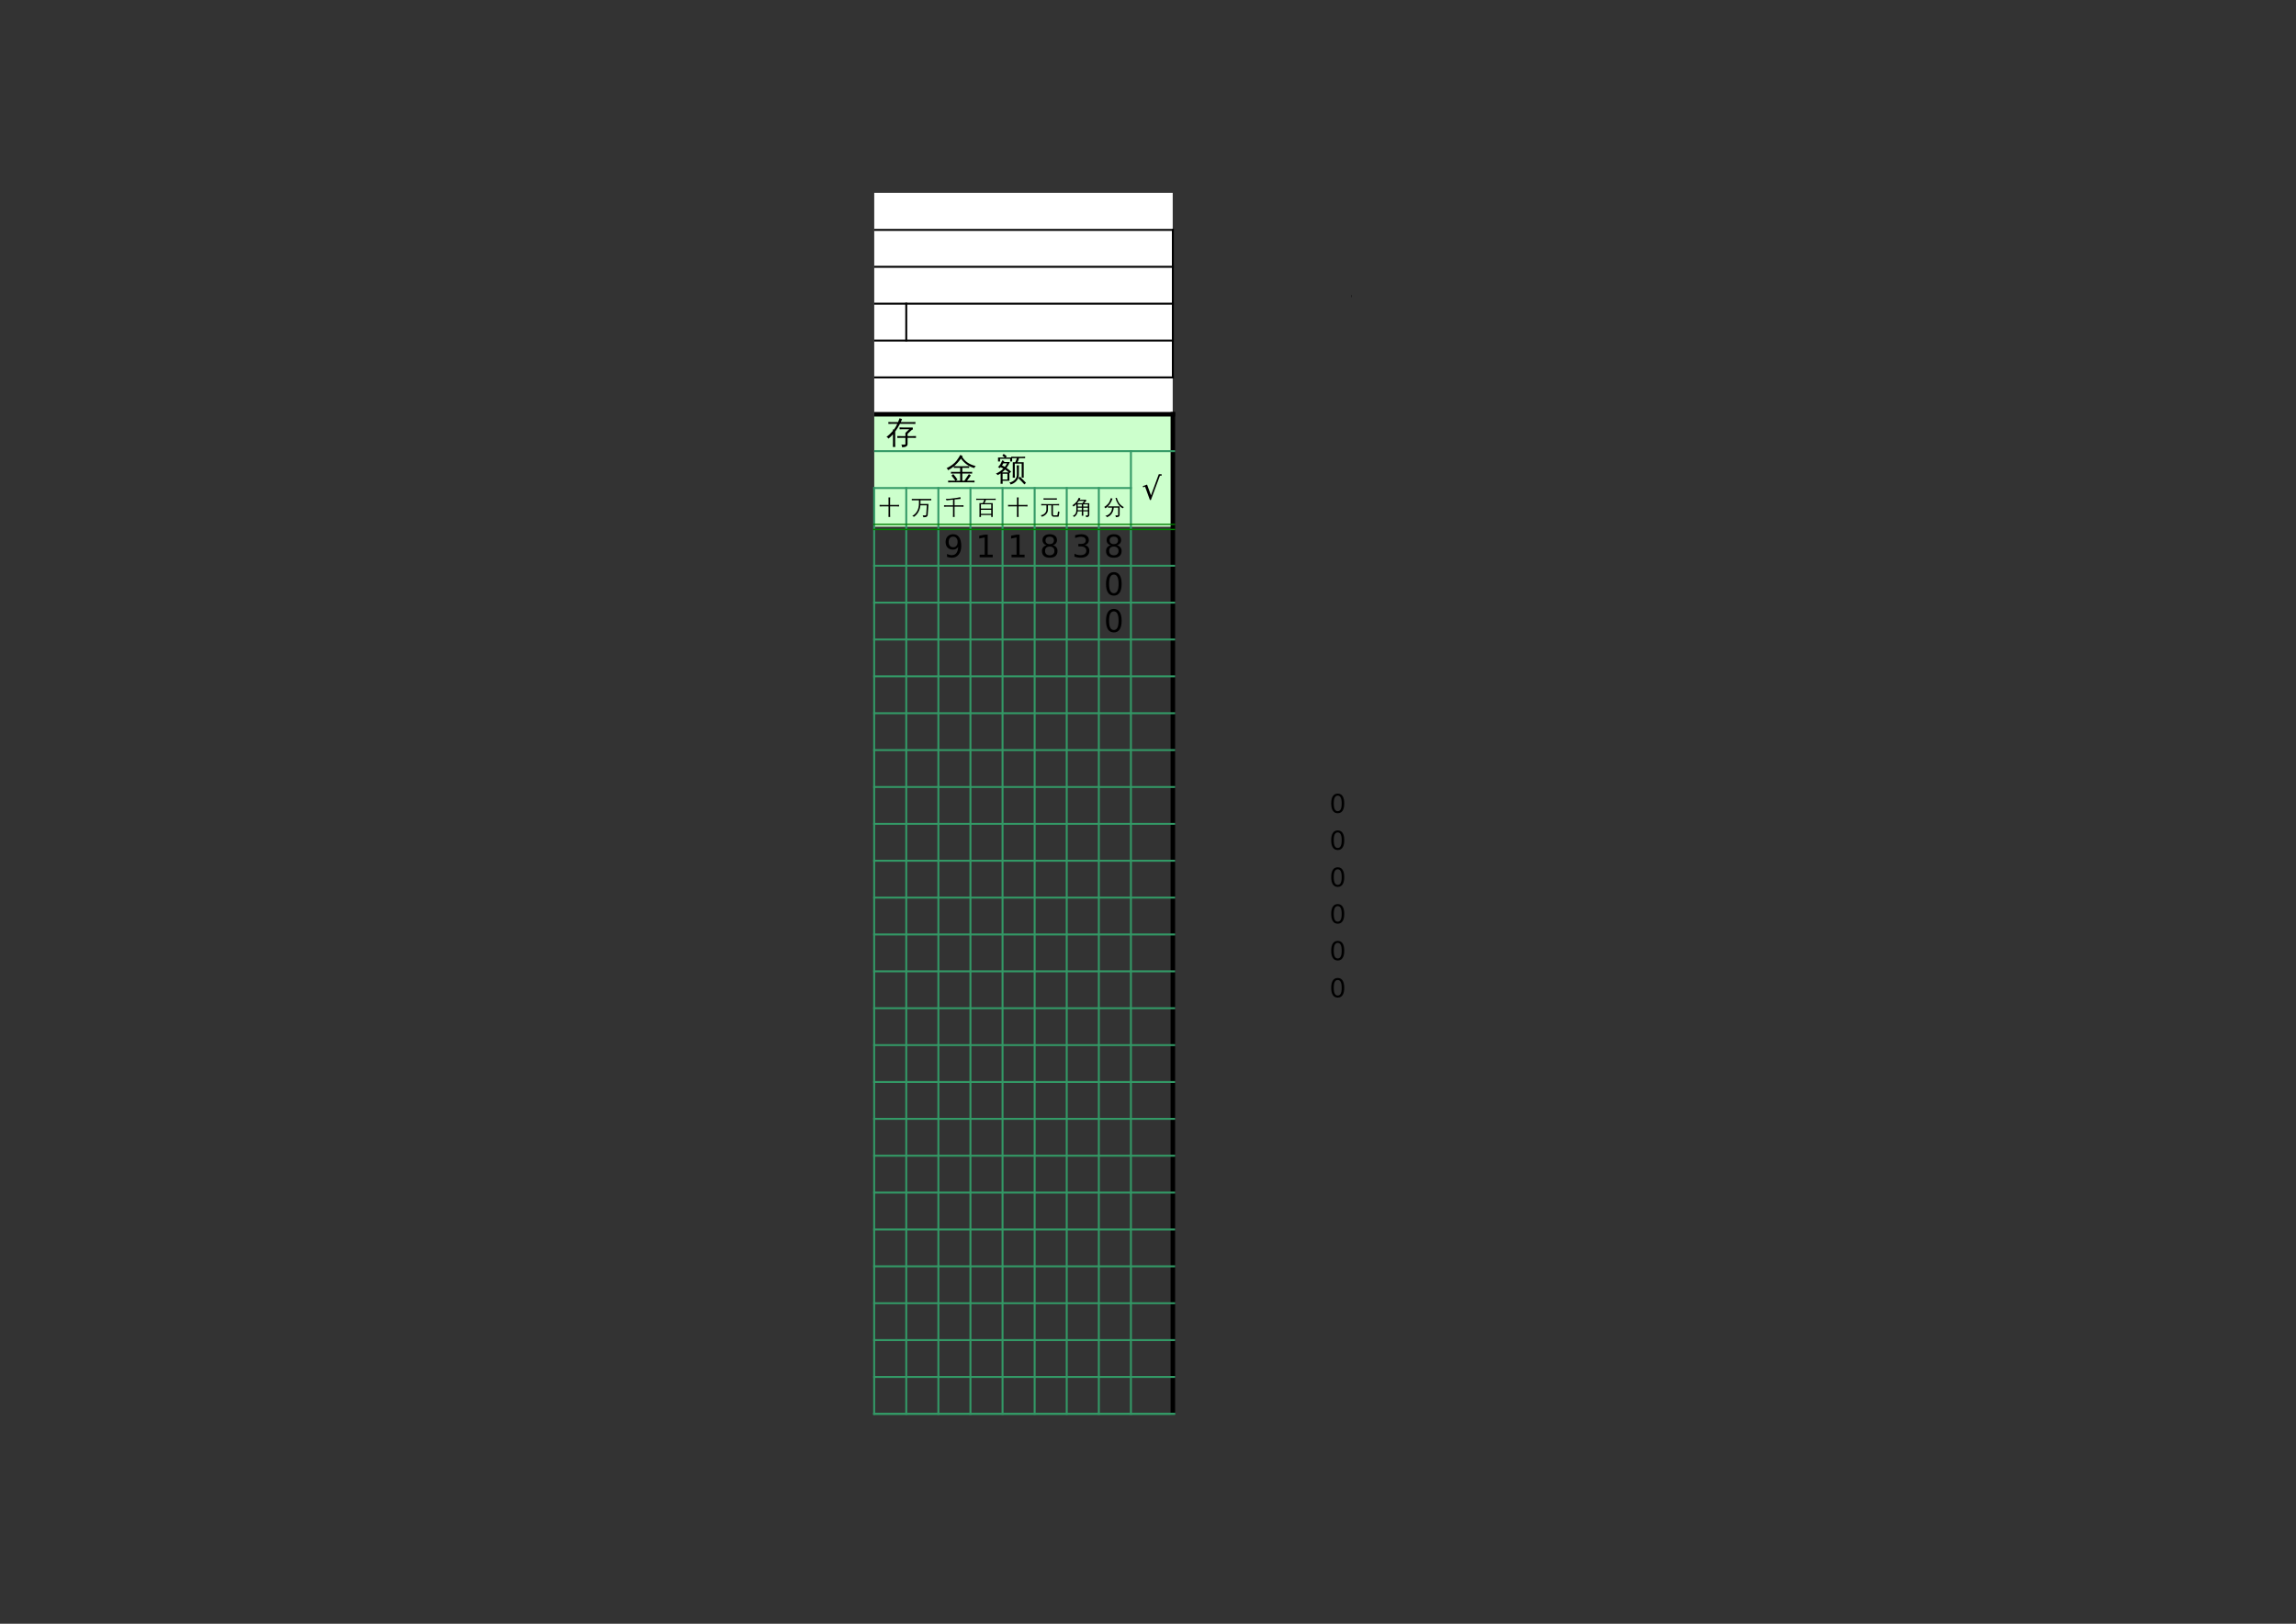 <?xml version="1.0" encoding="UTF-8"?>
<svg xmlns="http://www.w3.org/2000/svg" xmlns:xlink="http://www.w3.org/1999/xlink" width="841.89pt" height="595.304pt" viewBox="0 0 841.89 595.304" version="1.1">
<rect x="0" y="0" width="841.89" height="595.304" fill="#333333" stroke="none"/>
<defs>
<g>
<symbol overflow="visible" id="glyph0-0">
<path style="stroke:none;" d="M 0.375 0 L 0.375 -7.594 L 3.406 -7.594 L 3.406 0 Z M 0.75 -0.375 L 3.031 -0.375 L 3.031 -7.203 L 0.75 -7.203 Z M 0.75 -0.375 "/>
</symbol>
<symbol overflow="visible" id="glyph0-1">
<path style="stroke:none;" d=""/>
</symbol>
<symbol overflow="visible" id="glyph0-2">
<path style="stroke:none;" d="M 10.906 -2.641 C 10.883 -2.41 10.883 -2.176 10.906 -1.938 C 10.477 -1.957 10.051 -1.969 9.625 -1.969 L 7.828 -1.969 L 7.828 0.328 C 7.828 0.609 7.719 0.852 7.5 1.062 C 7.176 1.344 6.594 1.477 5.75 1.469 C 5.844 1.094 5.758 0.766 5.5 0.484 C 5.727 0.516 6.008 0.531 6.344 0.531 C 6.688 0.539 6.883 0.52 6.938 0.469 C 7 0.426 7.031 0.316 7.031 0.141 L 7.031 -1.969 L 5.344 -1.969 C 4.914 -1.969 4.488 -1.957 4.062 -1.938 C 4.082 -2.176 4.082 -2.41 4.062 -2.641 C 4.488 -2.617 4.914 -2.609 5.344 -2.609 L 7.031 -2.609 L 7.031 -3.797 L 8.453 -5.141 L 6.188 -5.141 C 5.75 -5.141 5.316 -5.129 4.891 -5.109 C 4.91 -5.336 4.91 -5.57 4.891 -5.812 C 5.316 -5.781 5.75 -5.766 6.188 -5.766 L 9.703 -5.766 L 9.781 -5.047 C 9.582 -5.016 9.41 -4.93 9.266 -4.797 L 7.828 -3.453 L 7.828 -2.609 L 9.625 -2.609 C 10.051 -2.609 10.477 -2.617 10.906 -2.641 Z M 3.312 1.375 C 3.02 1.344 2.727 1.344 2.438 1.375 C 2.457 0.832 2.469 0.285 2.469 -0.266 L 2.469 -3.281 C 1.957 -2.688 1.414 -2.156 0.844 -1.688 C 0.664 -1.969 0.422 -2.172 0.109 -2.297 C 1.023 -3.023 1.805 -3.773 2.453 -4.547 C 2.453 -4.723 2.445 -4.891 2.438 -5.047 C 2.57 -5.035 2.707 -5.031 2.844 -5.031 C 3.332 -5.676 3.734 -6.367 4.047 -7.109 L 2.078 -7.109 C 1.641 -7.109 1.207 -7.098 0.781 -7.078 C 0.801 -7.316 0.801 -7.551 0.781 -7.781 C 1.207 -7.75 1.641 -7.734 2.078 -7.734 L 4.328 -7.734 C 4.578 -8.328 4.77 -8.805 4.906 -9.172 C 5.195 -9.035 5.5 -8.93 5.812 -8.859 C 5.664 -8.484 5.508 -8.109 5.344 -7.734 L 9.406 -7.734 C 9.844 -7.734 10.273 -7.75 10.703 -7.781 C 10.68 -7.551 10.68 -7.316 10.703 -7.078 C 10.273 -7.098 9.844 -7.109 9.406 -7.109 L 5.031 -7.109 C 4.508 -6.086 3.93 -5.148 3.297 -4.297 L 3.281 -0.266 C 3.281 0.285 3.289 0.832 3.312 1.375 Z M 3.312 1.375 "/>
</symbol>
<symbol overflow="visible" id="glyph0-3">
<path style="stroke:none;" d="M 5.906 -8.531 C 6.945 -6.801 8.602 -5.676 10.875 -5.156 C 10.613 -4.957 10.453 -4.707 10.391 -4.406 C 9.422 -4.645 8.5 -5.078 7.625 -5.703 C 6.758 -6.336 6.039 -7.066 5.469 -7.891 C 4.695 -6.816 3.859 -5.891 2.953 -5.109 C 3.316 -5.086 3.676 -5.078 4.031 -5.078 L 7.281 -5.078 C 7.676 -5.078 8.07 -5.086 8.469 -5.109 C 8.445 -4.898 8.445 -4.688 8.469 -4.469 C 8.07 -4.488 7.676 -4.5 7.281 -4.5 L 5.953 -4.5 L 5.953 -3 L 8.375 -3 C 8.77 -3 9.164 -3.008 9.562 -3.031 C 9.539 -2.812 9.539 -2.594 9.562 -2.375 C 9.164 -2.395 8.77 -2.406 8.375 -2.406 L 5.953 -2.406 L 5.953 0.219 L 6.734 0.219 L 7.781 -1.344 L 8.391 -2.203 C 8.598 -2.004 8.832 -1.836 9.094 -1.703 L 8.484 -0.844 L 7.688 0.219 L 9.25 0.219 C 9.645 0.219 10.039 0.211 10.438 0.203 C 10.414 0.41 10.414 0.625 10.438 0.844 C 10.039 0.82 9.645 0.812 9.25 0.812 L 7.281 0.812 C 7.281 0.82 7.27 0.82 7.25 0.812 L 1.953 0.812 C 1.555 0.812 1.156 0.82 0.75 0.844 C 0.781 0.625 0.781 0.41 0.75 0.203 C 1.156 0.211 1.555 0.219 1.953 0.219 L 3.422 0.219 C 2.984 -0.426 2.504 -1.047 1.984 -1.641 L 2.641 -2.219 C 3.203 -1.57 3.719 -0.891 4.188 -0.172 L 3.578 0.219 L 5.172 0.219 L 5.172 -2.406 L 3 -2.406 C 2.602 -2.406 2.203 -2.395 1.797 -2.375 C 1.816 -2.594 1.816 -2.812 1.797 -3.031 C 2.203 -3.008 2.602 -3 3 -3 L 5.172 -3 L 5.172 -4.5 L 4.031 -4.5 C 3.633 -4.5 3.238 -4.488 2.844 -4.469 C 2.863 -4.664 2.863 -4.852 2.844 -5.031 C 2.176 -4.469 1.477 -4 0.75 -3.625 C 0.645 -3.926 0.457 -4.172 0.188 -4.359 C 1.789 -5.148 2.992 -6.047 3.797 -7.047 C 4.316 -7.742 4.801 -8.477 5.25 -9.25 C 5.508 -9.07 5.785 -8.922 6.078 -8.797 Z M 5.906 -8.531 "/>
</symbol>
<symbol overflow="visible" id="glyph0-4">
<path style="stroke:none;" d="M 2.578 1.359 C 2.316 1.328 2.055 1.328 1.797 1.359 C 1.816 0.867 1.828 0.379 1.828 -0.109 L 1.828 -2.453 C 1.492 -2.223 1.145 -2.016 0.781 -1.828 C 0.582 -2.055 0.352 -2.238 0.094 -2.375 C 1.133 -2.812 2.047 -3.43 2.828 -4.234 C 2.504 -4.422 2.164 -4.586 1.812 -4.734 C 1.695 -4.609 1.57 -4.477 1.438 -4.344 C 1.289 -4.551 1.098 -4.695 0.859 -4.781 C 1.203 -5.094 1.488 -5.43 1.719 -5.797 C 1.945 -6.172 2.176 -6.648 2.406 -7.234 C 2.645 -7.117 2.895 -7.031 3.156 -6.969 C 3.125 -6.852 3.082 -6.738 3.031 -6.625 L 5.219 -6.625 C 4.895 -5.852 4.477 -5.133 3.969 -4.469 C 4.582 -4.051 5.148 -3.594 5.672 -3.094 L 5.109 -2.531 L 5.047 -2.578 L 5.047 0.25 L 2.547 0.25 C 2.555 0.613 2.566 0.984 2.578 1.359 Z M 1.609 -6.828 L 0.875 -6.828 L 0.875 -8.281 L 3.359 -8.281 L 2.453 -8.984 L 2.938 -9.609 L 4.078 -8.75 L 3.719 -8.281 L 6.047 -8.281 L 6.047 -6.828 L 5.328 -6.828 L 5.328 -7.812 L 1.609 -7.812 Z M 4.328 -2.344 L 2.547 -2.344 L 2.547 -0.219 L 4.328 -0.219 Z M 2.344 -2.828 L 4.797 -2.828 C 4.379 -3.203 3.93 -3.547 3.453 -3.859 C 3.109 -3.484 2.738 -3.141 2.344 -2.828 Z M 3.359 -4.844 C 3.68 -5.258 3.961 -5.691 4.203 -6.141 L 2.828 -6.141 C 2.68 -5.879 2.52 -5.625 2.344 -5.375 C 2.688 -5.207 3.023 -5.031 3.359 -4.844 Z M 11.125 1.016 L 10.531 1.578 C 10.176 1.18 9.816 0.797 9.453 0.422 C 9.086 0.047 8.711 -0.316 8.328 -0.672 L 8.859 -1.281 C 9.242 -0.914 9.629 -0.539 10.016 -0.156 C 10.398 0.227 10.77 0.617 11.125 1.016 Z M 7.734 -5.422 C 7.867 -5.41 8.004 -5.406 8.141 -5.406 C 8.273 -5.406 8.41 -5.41 8.547 -5.422 C 8.523 -4.922 8.516 -4.422 8.516 -3.922 L 8.516 -1.906 C 8.516 -1.445 8.41 -1.004 8.203 -0.578 C 7.992 -0.148 7.711 0.234 7.359 0.578 C 6.816 1.078 6.191 1.422 5.484 1.609 C 5.453 1.473 5.395 1.336 5.312 1.203 C 5.227 1.078 5.113 0.977 4.969 0.906 C 5.695 0.812 6.348 0.5 6.922 -0.031 C 7.492 -0.562 7.781 -1.188 7.781 -1.906 L 7.781 -3.922 C 7.781 -4.422 7.766 -4.922 7.734 -5.422 Z M 6.734 -8.047 C 6.398 -8.047 6.062 -8.039 5.719 -8.031 C 5.727 -8.125 5.734 -8.219 5.734 -8.312 C 5.734 -8.406 5.727 -8.5 5.719 -8.594 C 6.062 -8.57 6.398 -8.562 6.734 -8.562 L 9.781 -8.562 C 10.125 -8.562 10.469 -8.57 10.812 -8.594 C 10.801 -8.5 10.797 -8.406 10.797 -8.312 C 10.797 -8.219 10.801 -8.125 10.812 -8.031 C 10.469 -8.039 10.125 -8.047 9.781 -8.047 L 8.562 -8.047 C 8.531 -7.848 8.477 -7.633 8.406 -7.406 C 8.332 -7.188 8.203 -6.898 8.016 -6.547 L 8 -6.547 L 10.281 -6.547 L 10.281 -0.906 L 9.547 -0.906 L 9.547 -6.031 L 7.703 -6.031 L 7.688 -5.984 C 7.676 -5.992 7.66 -6.008 7.641 -6.031 C 7.43 -6.031 7.223 -6.031 7.016 -6.031 L 7.016 -2.375 C 7.016 -1.875 7.023 -1.375 7.047 -0.875 C 6.922 -0.883 6.789 -0.891 6.656 -0.891 C 6.52 -0.891 6.383 -0.883 6.25 -0.875 C 6.27 -1.375 6.281 -1.875 6.281 -2.375 L 6.281 -6.547 C 6.582 -6.547 6.879 -6.547 7.172 -6.547 C 7.242 -6.648 7.312 -6.773 7.375 -6.922 C 7.438 -7.078 7.535 -7.344 7.672 -7.719 L 7.766 -8.047 Z M 6.734 -8.047 "/>
</symbol>
<symbol overflow="visible" id="glyph0-5">
<path style="stroke:none;" d="M 7.25 -8.703 L 6.625 -8.703 L 3.312 0.219 L 2.953 0.219 L 1.172 -4.688 L 0.484 -4.422 L 0.344 -4.875 L 1.906 -5.422 L 3.344 -1.484 L 6.203 -9.234 L 7.25 -9.234 Z M 7.25 -8.703 "/>
</symbol>
<symbol overflow="visible" id="glyph1-0">
<path style="stroke:none;" d="M 0.25 0 L 0.25 -5.062 L 2.266 -5.062 L 2.266 0 Z M 0.5 -0.25 L 2.016 -0.25 L 2.016 -4.812 L 0.5 -4.812 Z M 0.5 -0.25 "/>
</symbol>
<symbol overflow="visible" id="glyph1-1">
<path style="stroke:none;" d="M 4.016 0.906 C 3.805 0.883 3.598 0.883 3.391 0.906 C 3.398 0.52 3.406 0.133 3.406 -0.25 L 3.406 -2.969 L 1.188 -2.969 C 0.832 -2.969 0.484 -2.957 0.141 -2.938 C 0.148 -3.125 0.148 -3.316 0.141 -3.516 C 0.484 -3.492 0.832 -3.484 1.188 -3.484 L 3.406 -3.484 L 3.406 -5.094 C 3.406 -5.477 3.398 -5.863 3.391 -6.25 C 3.598 -6.219 3.805 -6.219 4.016 -6.25 C 3.992 -5.863 3.984 -5.477 3.984 -5.094 L 3.984 -3.484 L 6.234 -3.484 C 6.578 -3.484 6.926 -3.492 7.281 -3.516 C 7.258 -3.316 7.258 -3.125 7.281 -2.938 C 6.926 -2.957 6.578 -2.969 6.234 -2.969 L 3.984 -2.969 L 3.984 -0.25 C 3.984 0.133 3.992 0.52 4.016 0.906 Z M 4.016 0.906 "/>
</symbol>
<symbol overflow="visible" id="glyph1-2">
<path style="stroke:none;" d="M 2.766 -4.047 L 2.766 -5.203 L 1.141 -5.203 C 0.797 -5.203 0.461 -5.195 0.141 -5.188 C 0.148 -5.363 0.148 -5.539 0.141 -5.719 C 0.461 -5.707 0.797 -5.703 1.141 -5.703 L 6.281 -5.703 C 6.613 -5.703 6.945 -5.707 7.281 -5.719 C 7.258 -5.539 7.258 -5.363 7.281 -5.188 C 6.945 -5.195 6.613 -5.203 6.281 -5.203 L 3.328 -5.203 L 3.328 -3.844 L 6.266 -3.844 L 5.984 0.172 C 5.922 0.648 5.625 0.922 5.094 0.984 C 4.863 1.004 4.602 1.016 4.312 1.016 C 4.352 0.867 4.348 0.734 4.297 0.609 C 4.254 0.492 4.191 0.398 4.109 0.328 C 4.305 0.348 4.547 0.352 4.828 0.344 C 5.109 0.344 5.273 0.32 5.328 0.281 C 5.391 0.25 5.426 0.148 5.438 -0.016 L 5.656 -3.359 L 3.297 -3.359 C 3.211 -2.441 2.961 -1.617 2.547 -0.891 C 2.141 -0.16 1.586 0.43 0.891 0.891 C 0.754 0.68 0.555 0.562 0.297 0.531 C 1.055 0.133 1.656 -0.445 2.094 -1.219 C 2.539 -2 2.766 -2.941 2.766 -4.047 Z M 2.766 -4.047 "/>
</symbol>
<symbol overflow="visible" id="glyph1-3">
<path style="stroke:none;" d="M 4.031 0.906 C 3.82 0.883 3.613 0.883 3.406 0.906 C 3.426 0.531 3.438 0.148 3.438 -0.234 L 3.438 -2.859 L 1.141 -2.859 C 0.797 -2.859 0.461 -2.848 0.141 -2.828 C 0.148 -3.016 0.148 -3.195 0.141 -3.375 C 0.461 -3.363 0.797 -3.359 1.141 -3.359 L 3.438 -3.359 L 3.438 -5.438 C 2.602 -5.344 1.816 -5.254 1.078 -5.172 L 0.75 -5.719 C 0.789 -5.719 0.914 -5.719 1.125 -5.719 C 1.758 -5.707 2.625 -5.781 3.719 -5.938 C 4.758 -6.07 5.566 -6.207 6.141 -6.344 C 6.141 -6.125 6.164 -5.91 6.219 -5.703 C 5.664 -5.66 4.926 -5.594 4 -5.5 L 4 -3.359 L 6.281 -3.359 C 6.613 -3.359 6.945 -3.363 7.281 -3.375 C 7.258 -3.195 7.258 -3.016 7.281 -2.828 C 6.945 -2.848 6.613 -2.859 6.281 -2.859 L 4 -2.859 L 4 -0.234 C 4 0.148 4.008 0.531 4.031 0.906 Z M 4.031 0.906 "/>
</symbol>
<symbol overflow="visible" id="glyph1-4">
<path style="stroke:none;" d="M 1.328 -4.156 L 2.578 -4.156 C 2.691 -4.383 2.785 -4.594 2.859 -4.781 L 3.094 -5.359 L 1 -5.359 C 0.719 -5.359 0.43 -5.348 0.141 -5.328 C 0.148 -5.484 0.148 -5.641 0.141 -5.797 C 0.43 -5.785 0.719 -5.781 1 -5.781 L 6.422 -5.781 C 6.703 -5.781 6.988 -5.785 7.281 -5.797 C 7.258 -5.641 7.258 -5.484 7.281 -5.328 C 6.988 -5.348 6.703 -5.359 6.422 -5.359 L 3.703 -5.359 C 3.586 -4.984 3.473 -4.703 3.359 -4.516 L 3.172 -4.156 L 6.203 -4.156 L 6.203 0.906 L 5.656 0.906 L 5.656 0.203 L 1.875 0.203 C 1.883 0.441 1.895 0.68 1.906 0.922 C 1.707 0.898 1.508 0.898 1.312 0.922 C 1.332 0.555 1.344 0.191 1.344 -0.172 Z M 5.656 -2.156 L 5.656 -3.734 L 2.938 -3.734 L 2.906 -3.656 C 2.875 -3.688 2.836 -3.711 2.797 -3.734 L 1.875 -3.734 L 1.875 -2.156 Z M 5.656 -0.234 L 5.656 -1.719 L 1.875 -1.719 L 1.875 -0.234 Z M 5.656 -0.234 "/>
</symbol>
<symbol overflow="visible" id="glyph1-5">
<path style="stroke:none;" d="M 5.062 0.828 C 4.688 0.797 4.441 0.617 4.328 0.297 C 4.266 0.16 4.234 0.004 4.234 -0.172 L 4.234 -3.359 L 2.969 -3.359 L 2.969 -1.703 C 2.969 -1.148 2.75 -0.629 2.312 -0.141 C 1.883 0.336 1.344 0.66 0.688 0.828 C 0.633 0.598 0.508 0.422 0.312 0.297 C 0.676 0.254 1.016 0.141 1.328 -0.047 C 1.648 -0.234 1.91 -0.473 2.109 -0.766 C 2.305 -1.066 2.406 -1.379 2.406 -1.703 L 2.406 -3.359 L 1.469 -3.359 C 1.156 -3.359 0.836 -3.348 0.516 -3.328 C 0.535 -3.492 0.535 -3.664 0.516 -3.844 C 0.836 -3.82 1.156 -3.812 1.469 -3.812 L 6.125 -3.812 C 6.438 -3.812 6.75 -3.82 7.062 -3.844 C 7.039 -3.664 7.039 -3.492 7.062 -3.328 C 6.75 -3.348 6.438 -3.359 6.125 -3.359 L 4.797 -3.359 L 4.797 -0.172 C 4.797 0.16 4.883 0.328 5.062 0.328 L 6.297 0.312 C 6.367 0.312 6.414 0.281 6.438 0.219 C 6.477 0.113 6.5 0.004 6.5 -0.109 L 6.672 -1.141 C 6.836 -1.023 7.016 -0.961 7.203 -0.953 L 6.922 0.609 C 6.891 0.711 6.844 0.781 6.781 0.812 C 6.758 0.82 6.734 0.828 6.703 0.828 Z M 6.234 -5.938 C 6.211 -5.758 6.211 -5.586 6.234 -5.422 C 5.91 -5.43 5.594 -5.438 5.281 -5.438 L 2.312 -5.438 C 1.988 -5.438 1.672 -5.43 1.359 -5.422 C 1.379 -5.586 1.379 -5.758 1.359 -5.938 C 1.672 -5.914 1.988 -5.906 2.312 -5.906 L 5.281 -5.906 C 5.594 -5.906 5.91 -5.914 6.234 -5.938 Z M 6.234 -5.938 "/>
</symbol>
<symbol overflow="visible" id="glyph1-6">
<path style="stroke:none;" d="M 4.125 0.469 C 3.926 0.445 3.727 0.445 3.531 0.469 C 3.551 0.113 3.562 -0.238 3.562 -0.594 L 3.562 -1.156 L 2.062 -1.156 C 2.008 -0.676 1.859 -0.254 1.609 0.109 C 1.359 0.473 1.051 0.75 0.688 0.938 C 0.602 0.727 0.461 0.582 0.266 0.5 C 0.648 0.363 0.957 0.125 1.188 -0.219 C 1.426 -0.562 1.547 -0.984 1.547 -1.484 L 1.547 -3.781 C 1.223 -3.438 0.879 -3.145 0.516 -2.906 C 0.422 -3.102 0.273 -3.25 0.078 -3.344 C 0.91 -3.883 1.508 -4.438 1.875 -5 C 2.102 -5.363 2.305 -5.742 2.484 -6.141 C 2.672 -6.035 2.863 -5.945 3.062 -5.875 L 2.766 -5.391 L 5.125 -5.391 L 5.188 -4.922 C 5.094 -4.898 5.016 -4.852 4.953 -4.781 C 4.898 -4.719 4.719 -4.492 4.406 -4.109 L 6.312 -4.109 L 6.312 0.156 C 6.289 0.539 6.125 0.781 5.812 0.875 C 5.582 0.957 5.348 0.988 5.109 0.969 C 5.148 0.727 5.098 0.516 4.953 0.328 C 5.078 0.348 5.223 0.359 5.391 0.359 C 5.566 0.359 5.676 0.344 5.719 0.312 C 5.758 0.281 5.781 0.156 5.781 -0.062 L 5.781 -1.156 L 4.094 -1.156 L 4.094 -0.594 C 4.094 -0.238 4.102 0.113 4.125 0.469 Z M 4.094 -1.562 L 5.781 -1.562 L 5.781 -2.484 L 4.094 -2.484 Z M 3.562 -1.562 L 3.562 -2.484 L 2.078 -2.484 L 2.078 -1.562 Z M 4.094 -2.906 L 5.781 -2.906 L 5.781 -3.703 L 4.094 -3.703 Z M 3.562 -2.906 L 3.562 -3.703 L 2.078 -3.703 C 2.078 -3.43 2.078 -3.164 2.078 -2.906 Z M 1.844 -4.109 L 3.75 -4.109 L 4.438 -4.969 L 2.5 -4.969 C 2.289 -4.656 2.07 -4.367 1.844 -4.109 Z M 1.844 -4.109 "/>
</symbol>
<symbol overflow="visible" id="glyph1-7">
<path style="stroke:none;" d="M 2.438 -2.5 C 2.125 -2.5 1.805 -2.492 1.484 -2.484 C 1.504 -2.648 1.504 -2.816 1.484 -2.984 C 1.805 -2.973 2.125 -2.969 2.438 -2.969 L 5.75 -2.969 L 5.75 0.203 C 5.75 0.398 5.672 0.57 5.516 0.719 C 5.297 0.906 4.898 1 4.328 1 C 4.379 0.738 4.316 0.508 4.141 0.312 C 4.305 0.332 4.504 0.344 4.734 0.344 C 4.961 0.352 5.098 0.344 5.141 0.312 C 5.18 0.281 5.203 0.191 5.203 0.047 L 5.203 -2.5 L 3.578 -2.5 C 3.535 -1.695 3.289 -0.969 2.844 -0.312 C 2.395 0.332 1.816 0.766 1.109 0.984 C 0.953 0.734 0.738 0.562 0.469 0.469 C 0.914 0.438 1.332 0.281 1.719 0 C 2.102 -0.27 2.41 -0.625 2.641 -1.062 C 2.867 -1.508 2.984 -1.988 2.984 -2.5 Z M 7.312 -2.672 C 7.102 -2.586 6.953 -2.445 6.859 -2.25 C 6.141 -2.664 5.562 -3.223 5.125 -3.922 C 4.727 -4.535 4.426 -5.227 4.219 -6 L 4.688 -6.125 C 4.875 -5.5 5.098 -4.953 5.359 -4.484 C 5.609 -4.047 5.914 -3.676 6.281 -3.375 C 6.594 -3.102 6.938 -2.867 7.312 -2.672 Z M 2.5 -5.984 C 2.707 -5.898 2.922 -5.844 3.141 -5.812 C 2.898 -5.133 2.586 -4.508 2.203 -3.938 C 1.766 -3.258 1.211 -2.695 0.547 -2.25 C 0.441 -2.457 0.289 -2.617 0.094 -2.734 C 0.688 -3.098 1.188 -3.52 1.594 -4 C 1.758 -4.207 1.891 -4.406 1.984 -4.594 C 2.191 -5.031 2.363 -5.492 2.5 -5.984 Z M 2.5 -5.984 "/>
</symbol>
<symbol overflow="visible" id="glyph2-0">
<path style="stroke:none;" d="M 0.562 2.016 L 0.562 -8.031 L 6.266 -8.031 L 6.266 2.016 Z M 1.203 1.375 L 5.625 1.375 L 5.625 -7.391 L 1.203 -7.391 Z M 1.203 1.375 "/>
</symbol>
<symbol overflow="visible" id="glyph2-1">
<path style="stroke:none;" d="M 1.25 -0.172 L 1.25 -1.203 C 1.531 -1.066 1.816 -0.961 2.109 -0.891 C 2.398 -0.816 2.68 -0.781 2.953 -0.781 C 3.703 -0.781 4.27 -1.031 4.656 -1.531 C 5.051 -2.031 5.273 -2.785 5.328 -3.797 C 5.109 -3.484 4.832 -3.238 4.5 -3.062 C 4.176 -2.895 3.816 -2.812 3.422 -2.812 C 2.586 -2.812 1.926 -3.062 1.438 -3.562 C 0.957 -4.07 0.719 -4.758 0.719 -5.625 C 0.719 -6.477 0.969 -7.16 1.469 -7.672 C 1.977 -8.191 2.648 -8.453 3.484 -8.453 C 4.441 -8.453 5.176 -8.082 5.688 -7.344 C 6.195 -6.613 6.453 -5.547 6.453 -4.141 C 6.453 -2.836 6.141 -1.797 5.516 -1.016 C 4.891 -0.234 4.055 0.156 3.016 0.156 C 2.734 0.156 2.445 0.129 2.156 0.078 C 1.863 0.023 1.562 -0.055 1.25 -0.172 Z M 3.484 -3.688 C 3.992 -3.688 4.395 -3.859 4.688 -4.203 C 4.977 -4.555 5.125 -5.031 5.125 -5.625 C 5.125 -6.227 4.977 -6.703 4.688 -7.047 C 4.395 -7.391 3.992 -7.562 3.484 -7.562 C 2.984 -7.562 2.582 -7.391 2.281 -7.047 C 1.988 -6.703 1.844 -6.227 1.844 -5.625 C 1.844 -5.031 1.988 -4.555 2.281 -4.203 C 2.582 -3.859 2.984 -3.688 3.484 -3.688 Z M 3.484 -3.688 "/>
</symbol>
<symbol overflow="visible" id="glyph2-2">
<path style="stroke:none;" d="M 1.406 -0.953 L 3.25 -0.953 L 3.25 -7.281 L 1.25 -6.875 L 1.25 -7.906 L 3.234 -8.297 L 4.359 -8.297 L 4.359 -0.953 L 6.203 -0.953 L 6.203 0 L 1.406 0 Z M 1.406 -0.953 "/>
</symbol>
<symbol overflow="visible" id="glyph2-3">
<path style="stroke:none;" d="M 3.625 -3.938 C 3.082 -3.938 2.66 -3.797 2.359 -3.516 C 2.055 -3.234 1.906 -2.844 1.906 -2.344 C 1.906 -1.832 2.055 -1.438 2.359 -1.156 C 2.66 -0.875 3.082 -0.734 3.625 -0.734 C 4.156 -0.734 4.57 -0.875 4.875 -1.156 C 5.188 -1.445 5.344 -1.844 5.344 -2.344 C 5.344 -2.844 5.188 -3.234 4.875 -3.516 C 4.57 -3.797 4.156 -3.938 3.625 -3.938 Z M 2.5 -4.422 C 2.02 -4.535 1.645 -4.758 1.375 -5.094 C 1.102 -5.426 0.969 -5.828 0.969 -6.297 C 0.969 -6.961 1.203 -7.488 1.672 -7.875 C 2.148 -8.258 2.801 -8.453 3.625 -8.453 C 4.445 -8.453 5.094 -8.258 5.562 -7.875 C 6.039 -7.488 6.281 -6.961 6.281 -6.297 C 6.281 -5.828 6.145 -5.426 5.875 -5.094 C 5.602 -4.758 5.227 -4.535 4.75 -4.422 C 5.289 -4.297 5.711 -4.047 6.016 -3.672 C 6.316 -3.305 6.469 -2.863 6.469 -2.344 C 6.469 -1.531 6.223 -0.91 5.734 -0.484 C 5.242 -0.055 4.539 0.156 3.625 0.156 C 2.707 0.156 2 -0.055 1.5 -0.484 C 1.008 -0.91 0.766 -1.531 0.766 -2.344 C 0.766 -2.863 0.914 -3.305 1.219 -3.672 C 1.531 -4.047 1.957 -4.297 2.5 -4.422 Z M 2.078 -6.203 C 2.078 -5.766 2.211 -5.426 2.484 -5.188 C 2.754 -4.945 3.133 -4.828 3.625 -4.828 C 4.102 -4.828 4.477 -4.945 4.75 -5.188 C 5.02 -5.426 5.156 -5.766 5.156 -6.203 C 5.156 -6.629 5.02 -6.961 4.75 -7.203 C 4.477 -7.441 4.102 -7.562 3.625 -7.562 C 3.133 -7.562 2.754 -7.441 2.484 -7.203 C 2.211 -6.961 2.078 -6.629 2.078 -6.203 Z M 2.078 -6.203 "/>
</symbol>
<symbol overflow="visible" id="glyph2-4">
<path style="stroke:none;" d="M 4.625 -4.484 C 5.156 -4.367 5.57 -4.129 5.875 -3.766 C 6.176 -3.398 6.328 -2.945 6.328 -2.406 C 6.328 -1.594 6.047 -0.961 5.484 -0.516 C 4.922 -0.066 4.125 0.156 3.094 0.156 C 2.738 0.156 2.375 0.117 2 0.047 C 1.633 -0.016 1.258 -0.113 0.875 -0.25 L 0.875 -1.328 C 1.176 -1.148 1.516 -1.016 1.891 -0.922 C 2.266 -0.828 2.648 -0.781 3.047 -0.781 C 3.754 -0.781 4.289 -0.922 4.656 -1.203 C 5.031 -1.484 5.219 -1.883 5.219 -2.406 C 5.219 -2.895 5.047 -3.281 4.703 -3.562 C 4.359 -3.844 3.879 -3.984 3.266 -3.984 L 2.297 -3.984 L 2.297 -4.906 L 3.312 -4.906 C 3.863 -4.906 4.285 -5.016 4.578 -5.234 C 4.867 -5.453 5.016 -5.77 5.016 -6.188 C 5.016 -6.613 4.863 -6.941 4.562 -7.172 C 4.258 -7.398 3.828 -7.516 3.266 -7.516 C 2.961 -7.516 2.633 -7.477 2.281 -7.406 C 1.926 -7.344 1.539 -7.238 1.125 -7.094 L 1.125 -8.094 C 1.539 -8.219 1.938 -8.305 2.312 -8.359 C 2.688 -8.422 3.039 -8.453 3.375 -8.453 C 4.227 -8.453 4.898 -8.258 5.391 -7.875 C 5.891 -7.488 6.141 -6.961 6.141 -6.297 C 6.141 -5.836 6.004 -5.445 5.734 -5.125 C 5.473 -4.812 5.102 -4.598 4.625 -4.484 Z M 4.625 -4.484 "/>
</symbol>
<symbol overflow="visible" id="glyph2-5">
<path style="stroke:none;" d="M 3.625 -7.562 C 3.039 -7.562 2.602 -7.273 2.312 -6.703 C 2.02 -6.141 1.875 -5.285 1.875 -4.141 C 1.875 -3.004 2.02 -2.148 2.312 -1.578 C 2.602 -1.016 3.039 -0.734 3.625 -0.734 C 4.207 -0.734 4.641 -1.016 4.922 -1.578 C 5.211 -2.148 5.359 -3.004 5.359 -4.141 C 5.359 -5.285 5.211 -6.141 4.922 -6.703 C 4.641 -7.273 4.207 -7.562 3.625 -7.562 Z M 3.625 -8.453 C 4.551 -8.453 5.258 -8.082 5.75 -7.344 C 6.238 -6.613 6.484 -5.547 6.484 -4.141 C 6.484 -2.742 6.238 -1.676 5.75 -0.938 C 5.258 -0.207 4.551 0.156 3.625 0.156 C 2.688 0.156 1.973 -0.207 1.484 -0.938 C 0.992 -1.676 0.75 -2.742 0.75 -4.141 C 0.75 -5.547 0.992 -6.613 1.484 -7.344 C 1.973 -8.082 2.688 -8.453 3.625 -8.453 Z M 3.625 -8.453 "/>
</symbol>
<symbol overflow="visible" id="glyph3-0">
<path style="stroke:none;" d="M 0.469 1.672 L 0.469 -6.703 L 5.219 -6.703 L 5.219 1.672 Z M 1 1.156 L 4.688 1.156 L 4.688 -6.172 L 1 -6.172 Z M 1 1.156 "/>
</symbol>
<symbol overflow="visible" id="glyph3-1">
<path style="stroke:none;" d="M 3.016 -6.312 C 2.535 -6.312 2.172 -6.07 1.922 -5.594 C 1.68 -5.125 1.562 -4.41 1.562 -3.453 C 1.562 -2.504 1.68 -1.789 1.922 -1.312 C 2.172 -0.844 2.535 -0.609 3.016 -0.609 C 3.504 -0.609 3.867 -0.844 4.109 -1.312 C 4.348 -1.789 4.469 -2.504 4.469 -3.453 C 4.469 -4.41 4.348 -5.125 4.109 -5.594 C 3.867 -6.07 3.504 -6.312 3.016 -6.312 Z M 3.016 -7.047 C 3.797 -7.047 4.391 -6.738 4.797 -6.125 C 5.203 -5.508 5.406 -4.617 5.406 -3.453 C 5.406 -2.285 5.203 -1.395 4.797 -0.781 C 4.391 -0.164 3.797 0.141 3.016 0.141 C 2.242 0.141 1.648 -0.164 1.234 -0.781 C 0.828 -1.395 0.625 -2.285 0.625 -3.453 C 0.625 -4.617 0.828 -5.508 1.234 -6.125 C 1.648 -6.738 2.242 -7.047 3.016 -7.047 Z M 3.016 -7.047 "/>
</symbol>
</g>
</defs>
<g id="surface11">
<path style=" stroke:none;fill-rule:evenodd;fill:rgb(100%,100%,100%);fill-opacity:1;" d="M 320.562 151.828 L 430.004 151.828 L 430.004 70.691 L 320.562 70.691 Z M 320.562 151.828 "/>
<path style=" stroke:none;fill-rule:evenodd;fill:rgb(79.999%,100%,79.999%);fill-opacity:1;" d="M 320.562 193.109 L 430.004 193.109 L 430.004 151.801 L 320.562 151.801 Z M 320.562 193.109 "/>
<path style="fill:none;stroke-width:0.713;stroke-linecap:butt;stroke-linejoin:round;stroke:rgb(0%,0%,0%);stroke-opacity:1;stroke-miterlimit:10;" d="M 320.535 511.015 L 430.406 511.015 " transform="matrix(1,0,0,-1,0,595.304)"/>
<path style="fill:none;stroke-width:0.713;stroke-linecap:butt;stroke-linejoin:round;stroke:rgb(0%,0%,0%);stroke-opacity:1;stroke-miterlimit:10;" d="M 430.059 511.366 L 430.059 456.589 " transform="matrix(1,0,0,-1,0,595.304)"/>
<path style="fill:none;stroke-width:0.713;stroke-linecap:butt;stroke-linejoin:round;stroke:rgb(0%,0%,0%);stroke-opacity:1;stroke-miterlimit:10;" d="M 320.535 497.495 L 430.406 497.495 " transform="matrix(1,0,0,-1,0,595.304)"/>
<path style="fill:none;stroke-width:0.713;stroke-linecap:butt;stroke-linejoin:round;stroke:rgb(0%,0%,0%);stroke-opacity:1;stroke-miterlimit:10;" d="M 320.535 483.98 L 430.406 483.98 " transform="matrix(1,0,0,-1,0,595.304)"/>
<path style="fill:none;stroke-width:0.713;stroke-linecap:butt;stroke-linejoin:round;stroke:rgb(0%,0%,0%);stroke-opacity:1;stroke-miterlimit:10;" d="M 332.305 484.327 L 332.305 470.109 " transform="matrix(1,0,0,-1,0,595.304)"/>
<path style="fill:none;stroke-width:0.713;stroke-linecap:butt;stroke-linejoin:round;stroke:rgb(0%,0%,0%);stroke-opacity:1;stroke-miterlimit:10;" d="M 320.535 470.46 L 430.406 470.46 " transform="matrix(1,0,0,-1,0,595.304)"/>
<path style="fill:none;stroke-width:0.713;stroke-linecap:butt;stroke-linejoin:round;stroke:rgb(0%,0%,0%);stroke-opacity:1;stroke-miterlimit:10;" d="M 320.535 456.941 L 430.406 456.941 " transform="matrix(1,0,0,-1,0,595.304)"/>
<path style="fill:none;stroke-width:1.663;stroke-linecap:butt;stroke-linejoin:round;stroke:rgb(0%,0%,0%);stroke-opacity:1;stroke-miterlimit:10;" d="M 320.535 443.421 L 430.895 443.421 " transform="matrix(1,0,0,-1,0,595.304)"/>
<path style="fill:none;stroke-width:1.663;stroke-linecap:butt;stroke-linejoin:round;stroke:rgb(0%,0%,0%);stroke-opacity:1;stroke-miterlimit:10;" d="M 430.059 444.257 L 430.059 76.62 " transform="matrix(1,0,0,-1,0,595.304)"/>
<path style="fill:none;stroke-width:0.713;stroke-linecap:butt;stroke-linejoin:round;stroke:rgb(20%,59.999%,39.999%);stroke-opacity:1;stroke-miterlimit:10;" d="M 320.535 429.906 L 430.895 429.906 " transform="matrix(1,0,0,-1,0,595.304)"/>
<path style="fill:none;stroke-width:0.713;stroke-linecap:butt;stroke-linejoin:round;stroke:rgb(20%,59.999%,39.999%);stroke-opacity:1;stroke-miterlimit:10;" d="M 414.684 430.253 L 414.684 76.62 " transform="matrix(1,0,0,-1,0,595.304)"/>
<path style="fill:none;stroke-width:0.713;stroke-linecap:butt;stroke-linejoin:round;stroke:rgb(20%,59.999%,39.999%);stroke-opacity:1;stroke-miterlimit:10;" d="M 320.188 416.386 L 415.031 416.386 " transform="matrix(1,0,0,-1,0,595.304)"/>
<path style="fill:none;stroke-width:0.713;stroke-linecap:butt;stroke-linejoin:round;stroke:rgb(20%,59.999%,39.999%);stroke-opacity:1;stroke-miterlimit:10;" d="M 320.535 416.738 L 320.535 76.62 " transform="matrix(1,0,0,-1,0,595.304)"/>
<path style="fill:none;stroke-width:0.713;stroke-linecap:butt;stroke-linejoin:round;stroke:rgb(20%,59.999%,39.999%);stroke-opacity:1;stroke-miterlimit:10;" d="M 332.305 416.738 L 332.305 76.62 " transform="matrix(1,0,0,-1,0,595.304)"/>
<path style="fill:none;stroke-width:0.713;stroke-linecap:butt;stroke-linejoin:round;stroke:rgb(20%,59.999%,39.999%);stroke-opacity:1;stroke-miterlimit:10;" d="M 344.074 416.738 L 344.074 76.62 " transform="matrix(1,0,0,-1,0,595.304)"/>
<path style="fill:none;stroke-width:0.713;stroke-linecap:butt;stroke-linejoin:round;stroke:rgb(20%,59.999%,39.999%);stroke-opacity:1;stroke-miterlimit:10;" d="M 355.844 416.738 L 355.844 76.62 " transform="matrix(1,0,0,-1,0,595.304)"/>
<path style="fill:none;stroke-width:0.713;stroke-linecap:butt;stroke-linejoin:round;stroke:rgb(20%,59.999%,39.999%);stroke-opacity:1;stroke-miterlimit:10;" d="M 367.609 416.738 L 367.609 76.62 " transform="matrix(1,0,0,-1,0,595.304)"/>
<path style="fill:none;stroke-width:0.713;stroke-linecap:butt;stroke-linejoin:round;stroke:rgb(20%,59.999%,39.999%);stroke-opacity:1;stroke-miterlimit:10;" d="M 379.379 416.738 L 379.379 76.62 " transform="matrix(1,0,0,-1,0,595.304)"/>
<path style="fill:none;stroke-width:0.713;stroke-linecap:butt;stroke-linejoin:round;stroke:rgb(20%,59.999%,39.999%);stroke-opacity:1;stroke-miterlimit:10;" d="M 391.145 416.738 L 391.145 76.62 " transform="matrix(1,0,0,-1,0,595.304)"/>
<path style="fill:none;stroke-width:0.713;stroke-linecap:butt;stroke-linejoin:round;stroke:rgb(20%,59.999%,39.999%);stroke-opacity:1;stroke-miterlimit:10;" d="M 402.914 416.738 L 402.914 76.62 " transform="matrix(1,0,0,-1,0,595.304)"/>
<path style="fill:none;stroke-width:0.475;stroke-linecap:butt;stroke-linejoin:round;stroke:rgb(0%,50.195%,0%);stroke-opacity:1;stroke-miterlimit:10;" d="M 320.188 403.081 L 430.895 403.081 " transform="matrix(1,0,0,-1,0,595.304)"/>
<path style="fill:none;stroke-width:0.475;stroke-linecap:butt;stroke-linejoin:round;stroke:rgb(0%,50.195%,0%);stroke-opacity:1;stroke-miterlimit:10;" d="M 320.188 401.198 L 430.895 401.198 " transform="matrix(1,0,0,-1,0,595.304)"/>
<path style="fill:none;stroke-width:0.713;stroke-linecap:butt;stroke-linejoin:round;stroke:rgb(20%,59.999%,39.999%);stroke-opacity:1;stroke-miterlimit:10;" d="M 320.188 387.894 L 430.895 387.894 " transform="matrix(1,0,0,-1,0,595.304)"/>
<path style="fill:none;stroke-width:0.713;stroke-linecap:butt;stroke-linejoin:round;stroke:rgb(20%,59.999%,39.999%);stroke-opacity:1;stroke-miterlimit:10;" d="M 320.188 374.374 L 430.895 374.374 " transform="matrix(1,0,0,-1,0,595.304)"/>
<path style="fill:none;stroke-width:0.713;stroke-linecap:butt;stroke-linejoin:round;stroke:rgb(20%,59.999%,39.999%);stroke-opacity:1;stroke-miterlimit:10;" d="M 320.188 360.859 L 430.895 360.859 " transform="matrix(1,0,0,-1,0,595.304)"/>
<path style="fill:none;stroke-width:0.713;stroke-linecap:butt;stroke-linejoin:round;stroke:rgb(20%,59.999%,39.999%);stroke-opacity:1;stroke-miterlimit:10;" d="M 320.188 347.339 L 430.895 347.339 " transform="matrix(1,0,0,-1,0,595.304)"/>
<path style="fill:none;stroke-width:0.713;stroke-linecap:butt;stroke-linejoin:round;stroke:rgb(20%,59.999%,39.999%);stroke-opacity:1;stroke-miterlimit:10;" d="M 320.188 333.82 L 430.895 333.82 " transform="matrix(1,0,0,-1,0,595.304)"/>
<path style="fill:none;stroke-width:0.713;stroke-linecap:butt;stroke-linejoin:round;stroke:rgb(20%,59.999%,39.999%);stroke-opacity:1;stroke-miterlimit:10;" d="M 320.188 320.304 L 430.895 320.304 " transform="matrix(1,0,0,-1,0,595.304)"/>
<path style="fill:none;stroke-width:0.713;stroke-linecap:butt;stroke-linejoin:round;stroke:rgb(20%,59.999%,39.999%);stroke-opacity:1;stroke-miterlimit:10;" d="M 320.188 306.784 L 430.895 306.784 " transform="matrix(1,0,0,-1,0,595.304)"/>
<path style="fill:none;stroke-width:0.713;stroke-linecap:butt;stroke-linejoin:round;stroke:rgb(20%,59.999%,39.999%);stroke-opacity:1;stroke-miterlimit:10;" d="M 320.188 293.265 L 430.895 293.265 " transform="matrix(1,0,0,-1,0,595.304)"/>
<path style="fill:none;stroke-width:0.713;stroke-linecap:butt;stroke-linejoin:round;stroke:rgb(20%,59.999%,39.999%);stroke-opacity:1;stroke-miterlimit:10;" d="M 320.188 279.745 L 430.895 279.745 " transform="matrix(1,0,0,-1,0,595.304)"/>
<path style="fill:none;stroke-width:0.713;stroke-linecap:butt;stroke-linejoin:round;stroke:rgb(20%,59.999%,39.999%);stroke-opacity:1;stroke-miterlimit:10;" d="M 320.188 266.23 L 430.895 266.23 " transform="matrix(1,0,0,-1,0,595.304)"/>
<path style="fill:none;stroke-width:0.713;stroke-linecap:butt;stroke-linejoin:round;stroke:rgb(20%,59.999%,39.999%);stroke-opacity:1;stroke-miterlimit:10;" d="M 320.188 252.71 L 430.895 252.71 " transform="matrix(1,0,0,-1,0,595.304)"/>
<path style="fill:none;stroke-width:0.713;stroke-linecap:butt;stroke-linejoin:round;stroke:rgb(20%,59.999%,39.999%);stroke-opacity:1;stroke-miterlimit:10;" d="M 320.188 239.191 L 430.895 239.191 " transform="matrix(1,0,0,-1,0,595.304)"/>
<path style="fill:none;stroke-width:0.713;stroke-linecap:butt;stroke-linejoin:round;stroke:rgb(20%,59.999%,39.999%);stroke-opacity:1;stroke-miterlimit:10;" d="M 320.188 225.675 L 430.895 225.675 " transform="matrix(1,0,0,-1,0,595.304)"/>
<path style="fill:none;stroke-width:0.713;stroke-linecap:butt;stroke-linejoin:round;stroke:rgb(20%,59.999%,39.999%);stroke-opacity:1;stroke-miterlimit:10;" d="M 320.188 212.155 L 430.895 212.155 " transform="matrix(1,0,0,-1,0,595.304)"/>
<path style="fill:none;stroke-width:0.713;stroke-linecap:butt;stroke-linejoin:round;stroke:rgb(20%,59.999%,39.999%);stroke-opacity:1;stroke-miterlimit:10;" d="M 320.188 198.636 L 430.895 198.636 " transform="matrix(1,0,0,-1,0,595.304)"/>
<path style="fill:none;stroke-width:0.713;stroke-linecap:butt;stroke-linejoin:round;stroke:rgb(20%,59.999%,39.999%);stroke-opacity:1;stroke-miterlimit:10;" d="M 320.188 185.116 L 430.895 185.116 " transform="matrix(1,0,0,-1,0,595.304)"/>
<path style="fill:none;stroke-width:0.713;stroke-linecap:butt;stroke-linejoin:round;stroke:rgb(20%,59.999%,39.999%);stroke-opacity:1;stroke-miterlimit:10;" d="M 320.188 171.601 L 430.895 171.601 " transform="matrix(1,0,0,-1,0,595.304)"/>
<path style="fill:none;stroke-width:0.713;stroke-linecap:butt;stroke-linejoin:round;stroke:rgb(20%,59.999%,39.999%);stroke-opacity:1;stroke-miterlimit:10;" d="M 320.188 158.081 L 430.895 158.081 " transform="matrix(1,0,0,-1,0,595.304)"/>
<path style="fill:none;stroke-width:0.713;stroke-linecap:butt;stroke-linejoin:round;stroke:rgb(20%,59.999%,39.999%);stroke-opacity:1;stroke-miterlimit:10;" d="M 320.188 144.562 L 430.895 144.562 " transform="matrix(1,0,0,-1,0,595.304)"/>
<path style="fill:none;stroke-width:0.713;stroke-linecap:butt;stroke-linejoin:round;stroke:rgb(20%,59.999%,39.999%);stroke-opacity:1;stroke-miterlimit:10;" d="M 320.188 131.046 L 430.895 131.046 " transform="matrix(1,0,0,-1,0,595.304)"/>
<path style="fill:none;stroke-width:0.713;stroke-linecap:butt;stroke-linejoin:round;stroke:rgb(20%,59.999%,39.999%);stroke-opacity:1;stroke-miterlimit:10;" d="M 320.188 117.527 L 430.895 117.527 " transform="matrix(1,0,0,-1,0,595.304)"/>
<path style="fill:none;stroke-width:0.713;stroke-linecap:butt;stroke-linejoin:round;stroke:rgb(20%,59.999%,39.999%);stroke-opacity:1;stroke-miterlimit:10;" d="M 320.188 104.007 L 430.895 104.007 " transform="matrix(1,0,0,-1,0,595.304)"/>
<path style="fill:none;stroke-width:0.713;stroke-linecap:butt;stroke-linejoin:round;stroke:rgb(20%,59.999%,39.999%);stroke-opacity:1;stroke-miterlimit:10;" d="M 320.188 90.488 L 430.895 90.488 " transform="matrix(1,0,0,-1,0,595.304)"/>
<path style="fill:none;stroke-width:0.713;stroke-linecap:butt;stroke-linejoin:round;stroke:rgb(20%,59.999%,39.999%);stroke-opacity:1;stroke-miterlimit:10;" d="M 320.188 76.972 L 430.895 76.972 " transform="matrix(1,0,0,-1,0,595.304)"/>
<path style="fill:none;stroke-width:0.713;stroke-linecap:butt;stroke-linejoin:round;stroke:rgb(20%,59.999%,39.999%);stroke-opacity:1;stroke-miterlimit:10;" d="M 320.188 76.972 L 430.895 76.972 " transform="matrix(1,0,0,-1,0,595.304)"/>
<g style="fill:rgb(0%,0%,0%);fill-opacity:1;">
  <use xlink:href="#glyph0-1" x="321.566" y="162.491"/>
</g>
<g style="fill:rgb(0%,0%,0%);fill-opacity:1;">
  <use xlink:href="#glyph0-2" x="324.96" y="162.491"/>
</g>
<g style="fill:rgb(0%,0%,0%);fill-opacity:1;">
  <use xlink:href="#glyph0-3" x="346.901" y="176.01"/>
  <use xlink:href="#glyph0-1" x="358.292" y="176.01"/>
</g>
<g style="fill:rgb(0%,0%,0%);fill-opacity:1;">
  <use xlink:href="#glyph0-1" x="361.687" y="176.01"/>
</g>
<g style="fill:rgb(0%,0%,0%);fill-opacity:1;">
  <use xlink:href="#glyph0-4" x="365.081" y="176.01"/>
</g>
<g style="fill:rgb(0%,0%,0%);fill-opacity:1;">
  <use xlink:href="#glyph0-5" x="418.694" y="183.092"/>
</g>
<g style="fill:rgb(0%,0%,0%);fill-opacity:1;">
  <use xlink:href="#glyph1-1" x="322.396" y="188.613"/>
</g>
<g style="fill:rgb(0%,0%,0%);fill-opacity:1;">
  <use xlink:href="#glyph1-2" x="334.191" y="188.613"/>
</g>
<g style="fill:rgb(0%,0%,0%);fill-opacity:1;">
  <use xlink:href="#glyph1-3" x="346.012" y="188.613"/>
</g>
<g style="fill:rgb(0%,0%,0%);fill-opacity:1;">
  <use xlink:href="#glyph1-4" x="357.807" y="188.613"/>
</g>
<g style="fill:rgb(0%,0%,0%);fill-opacity:1;">
  <use xlink:href="#glyph1-1" x="369.495" y="188.613"/>
</g>
<g style="fill:rgb(0%,0%,0%);fill-opacity:1;">
  <use xlink:href="#glyph1-5" x="381.29" y="188.613"/>
</g>
<g style="fill:rgb(0%,0%,0%);fill-opacity:1;">
  <use xlink:href="#glyph1-6" x="393.111" y="188.613"/>
</g>
<g style="fill:rgb(0%,0%,0%);fill-opacity:1;">
  <use xlink:href="#glyph1-7" x="404.799" y="188.613"/>
</g>
<g style="fill:rgb(0%,0%,0%);fill-opacity:1;">
  <use xlink:href="#glyph2-1" x="346.012" y="204.312"/>
</g>
<g style="fill:rgb(0%,0%,0%);fill-opacity:1;">
  <use xlink:href="#glyph2-2" x="357.807" y="204.312"/>
</g>
<g style="fill:rgb(0%,0%,0%);fill-opacity:1;">
  <use xlink:href="#glyph2-2" x="369.495" y="204.312"/>
</g>
<g style="fill:rgb(0%,0%,0%);fill-opacity:1;">
  <use xlink:href="#glyph2-3" x="381.29" y="204.312"/>
</g>
<g style="fill:rgb(0%,0%,0%);fill-opacity:1;">
  <use xlink:href="#glyph2-4" x="393.111" y="204.312"/>
</g>
<g style="fill:rgb(0%,0%,0%);fill-opacity:1;">
  <use xlink:href="#glyph2-3" x="404.799" y="204.312"/>
</g>
<g style="fill:rgb(0%,0%,0%);fill-opacity:1;">
  <use xlink:href="#glyph2-5" x="404.799" y="218.208"/>
</g>
<g style="fill:rgb(0%,0%,0%);fill-opacity:1;">
  <use xlink:href="#glyph2-5" x="404.799" y="231.699"/>
</g>
<g style="fill:rgb(0%,0%,0%);fill-opacity:1;">
  <use xlink:href="#glyph3-1" x="487.498" y="297.999"/>
</g>
<g style="fill:rgb(0%,0%,0%);fill-opacity:1;">
  <use xlink:href="#glyph3-1" x="487.498" y="311.49"/>
</g>
<g style="fill:rgb(0%,0%,0%);fill-opacity:1;">
  <use xlink:href="#glyph3-1" x="487.498" y="325.009"/>
</g>
<g style="fill:rgb(0%,0%,0%);fill-opacity:1;">
  <use xlink:href="#glyph3-1" x="487.498" y="338.5"/>
</g>
<g style="fill:rgb(0%,0%,0%);fill-opacity:1;">
  <use xlink:href="#glyph3-1" x="487.498" y="351.992"/>
</g>
<g style="fill:rgb(0%,0%,0%);fill-opacity:1;">
  <use xlink:href="#glyph3-1" x="487.498" y="365.591"/>
</g>
<path style="fill:none;stroke-width:0.7;stroke-linecap:butt;stroke-linejoin:miter;stroke:rgb(0%,0%,0%);stroke-opacity:1;stroke-miterlimit:3.864;" d="M 495.551 486.753 L 495.633 486.753 " transform="matrix(1,0,0,-1,0,595.304)"/>
<path style="fill:none;stroke-width:0.7;stroke-linecap:butt;stroke-linejoin:miter;stroke:rgb(0%,0%,0%);stroke-opacity:1;stroke-miterlimit:3.864;" d="M 495.551 486.753 L 495.633 486.753 " transform="matrix(1,0,0,-1,0,595.304)"/>
</g>
</svg>
